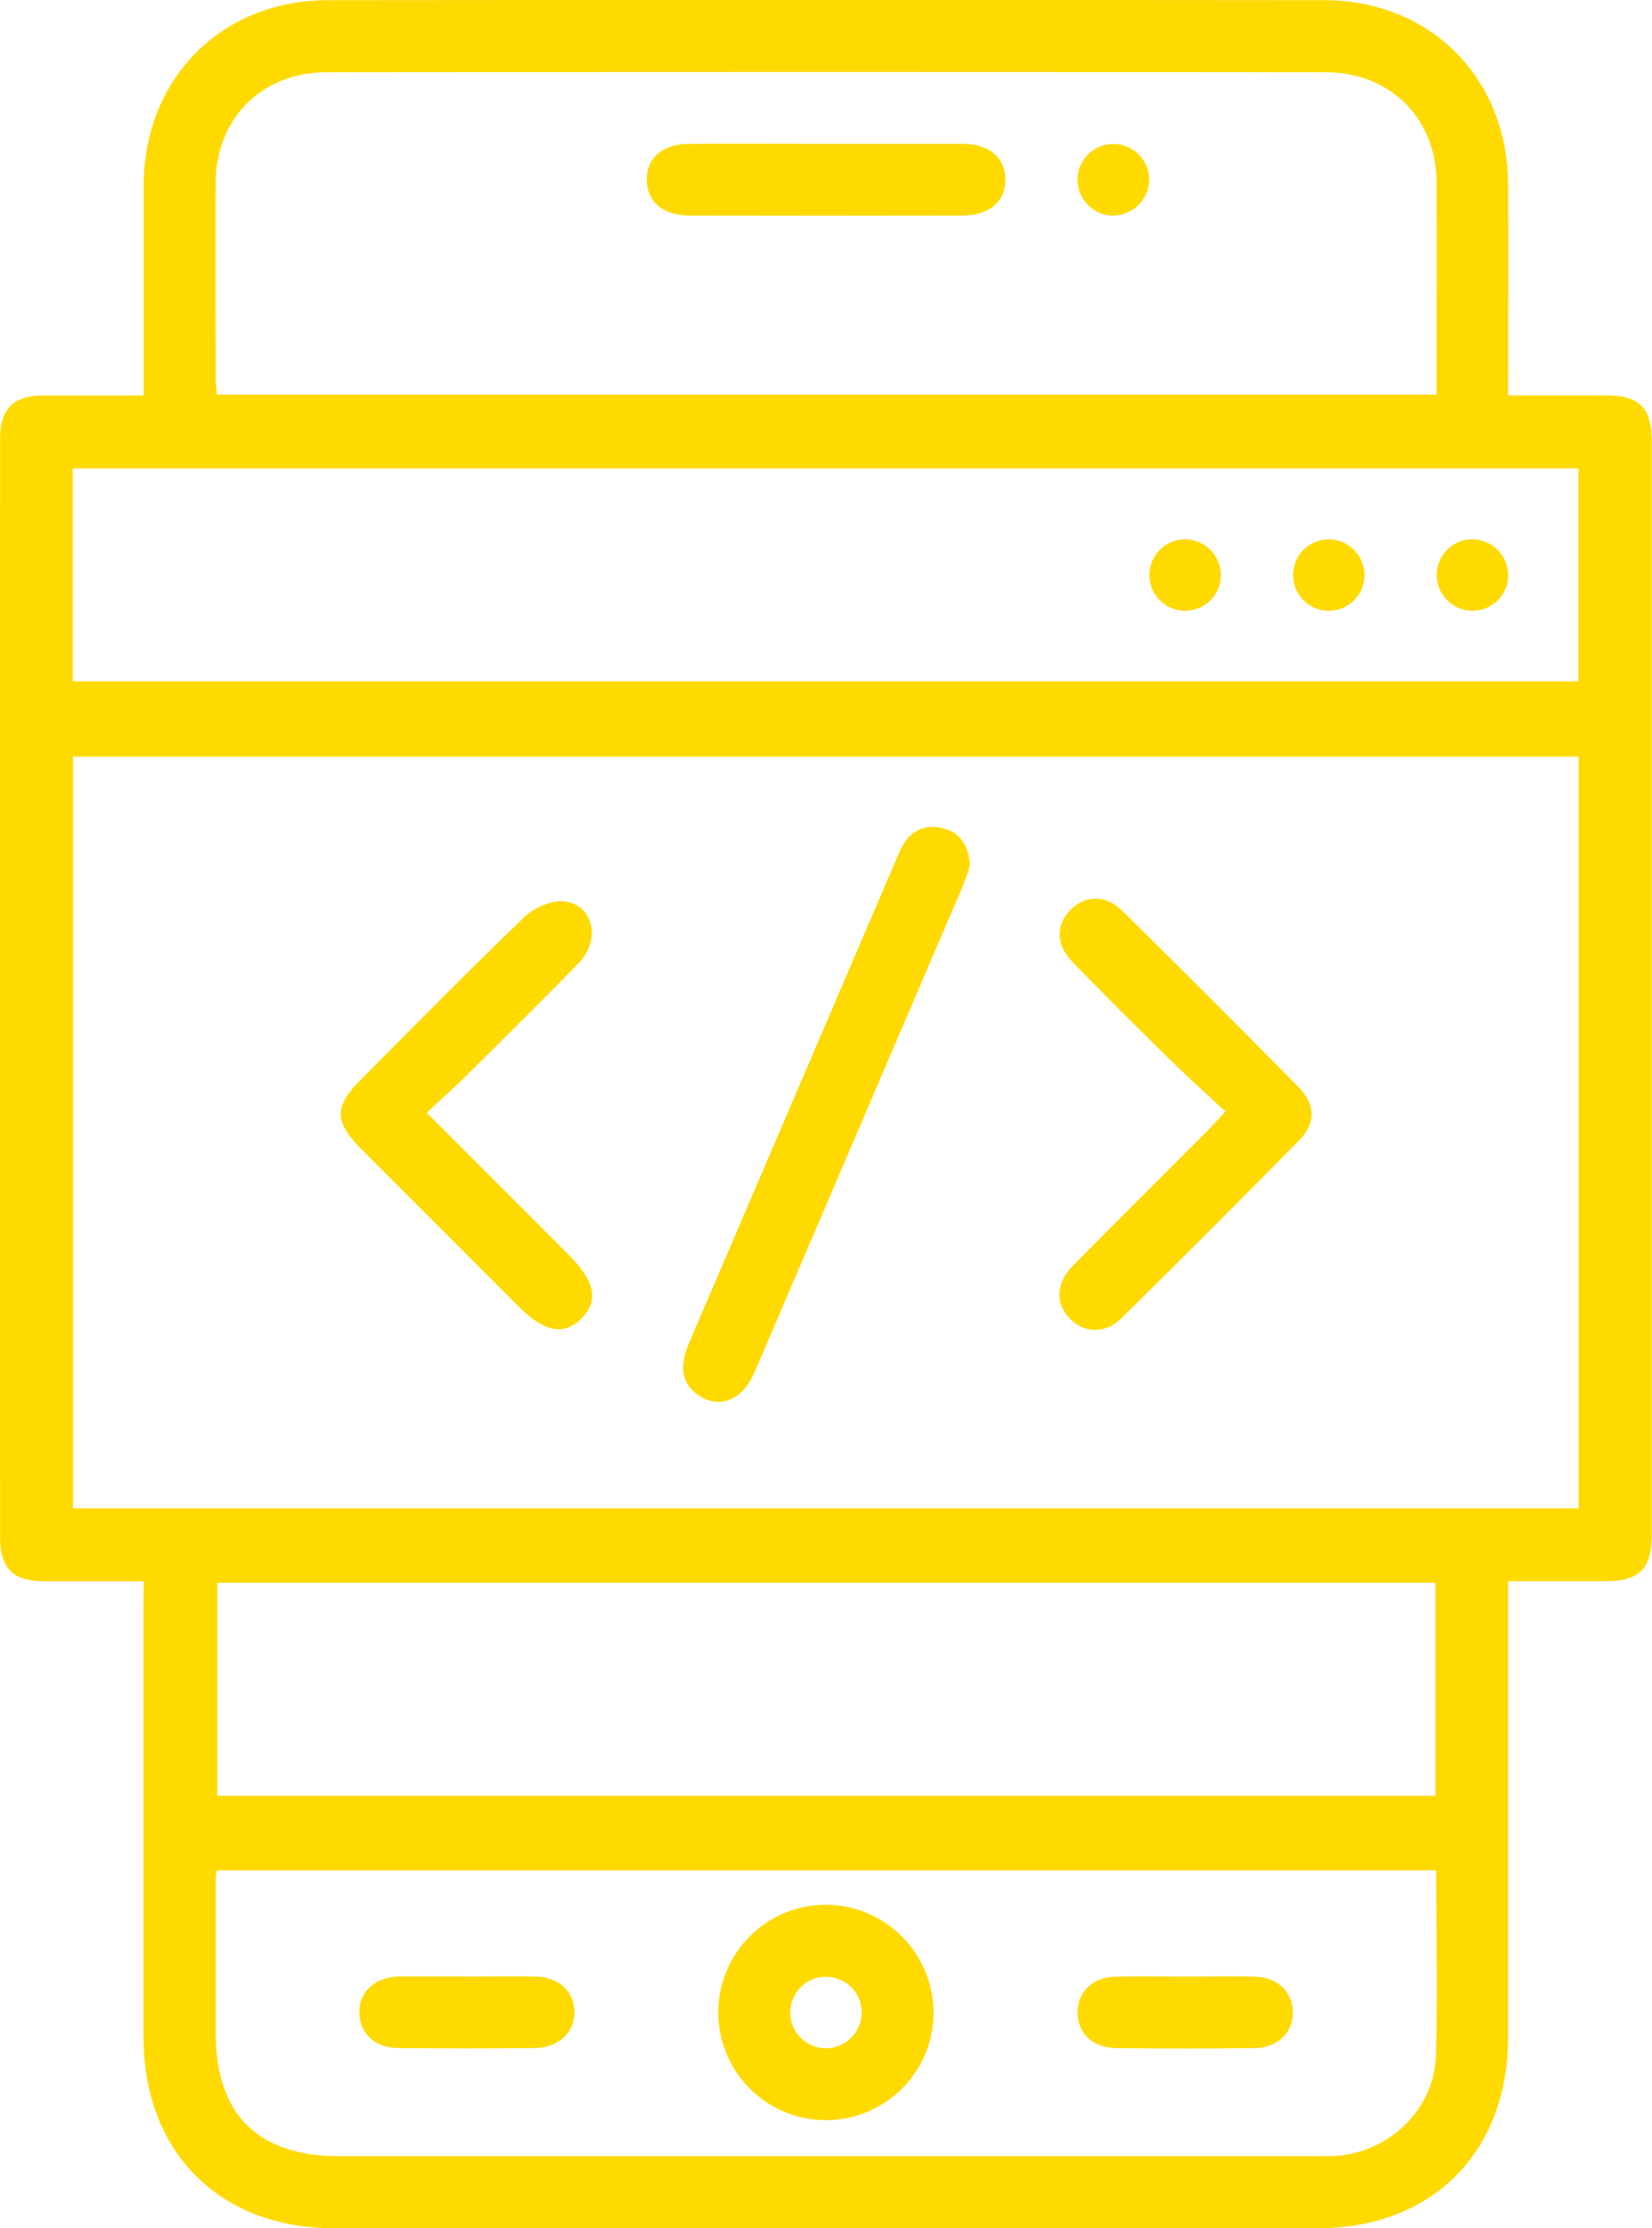 <svg id="Layer_1" data-name="Layer 1" xmlns="http://www.w3.org/2000/svg" viewBox="0 0 331.99 447.55"><defs><style>.cls-1{fill:#ffda00;}</style></defs><path class="cls-1" d="M29.26,318.1c-7.16,0-13.62,0-20.08,0-6.18,0-8.77-2.6-8.77-8.8Q.38,199,.41,88.75C.41,82.53,3,80,9.14,79.92c6.46,0,12.92,0,20.12,0V75.07c0-12.48,0-25,0-37.44.1-21.39,15.63-37.08,37-37.1Q166.36.44,266.47.53c21.38,0,36.91,15.63,37,37.05.08,14,0,27.89,0,42.33,6.79,0,13.21,0,19.62,0,6.78,0,9.24,2.47,9.24,9.25q0,109.82,0,219.64c0,6.79-2.47,9.26-9.2,9.29-6.31,0-12.62,0-19.66,0V323q0,43.31,0,86.6c0,23.19-15.23,38.46-38.35,38.47q-98.76,0-197.51,0c-23.13,0-38.37-15.28-38.38-38.44q0-43.06,0-86.14Zm288.37-14.63v-151H15.07v151ZM289.08,79.75c0-14.49.08-28.59,0-42.68C289,24.18,279.7,15,266.74,15Q166.45,14.9,66.16,15C53,15,43.79,24.22,43.71,37.39c-.06,12.93,0,25.85,0,38.77,0,1.15.17,2.3.27,3.59ZM15,137.34H317.58V94.58H15ZM289,376.17H44a8.19,8.19,0,0,0-.25,1.19q0,15.79,0,31.58c0,16.23,8.48,24.65,24.81,24.65H264.27c1.5,0,3,0,4.51-.06,10.76-.68,19.82-9.32,20.16-20.08C289.33,401.15,289,388.82,289,376.17Zm-.16-57.77H44.05v42.79H288.87Z" transform="translate(-0.39 -0.49)"/><path class="cls-1" d="M195.34,174.22c-.36,1.08-.73,2.53-1.31,3.89q-21,49-42,98c-2.46,5.71-7.14,7.52-11.36,4.58-3.25-2.26-3.87-5.62-1.8-10.46q14-32.65,28-65.31c4.78-11.16,9.54-22.33,14.36-33.48,1.55-3.58,4.33-5.47,8.26-4.68C193.13,167.48,195,170.11,195.34,174.22Z" transform="translate(-0.39 -0.49)"/><path class="cls-1" d="M246.64,223.75c-4-3.72-7.87-7.21-11.6-10.87-6.43-6.32-12.83-12.68-19.11-19.14-3.33-3.42-3.37-7.43-.47-10.44s7.1-3.18,10.44.11q17.82,17.55,35.39,35.37c3.48,3.53,3.57,7.33.16,10.79q-17.72,18-35.7,35.71c-3.27,3.22-7.63,3-10.45,0s-2.71-7.08.61-10.46c9-9.1,18-18.09,27.06-27.13C244,226.63,245,225.52,246.64,223.75Z" transform="translate(-0.39 -0.49)"/><path class="cls-1" d="M86.14,224l28.57,28.57c5.27,5.28,6.05,9.15,2.56,12.71s-7.47,2.83-12.7-2.39q-15.75-15.76-31.51-31.53c-5.53-5.54-5.57-8.6-.17-14,10.92-10.94,21.73-22,32.9-32.69,2-1.9,5.6-3.48,8.17-3.12,5.7.81,7.17,7.78,2.81,12.29-7.42,7.65-15,15.13-22.58,22.63C91.74,218.89,89.16,221.18,86.14,224Z" transform="translate(-0.39 -0.49)"/><path class="cls-1" d="M166.84,29.38c9,0,18,0,27.06,0,5.31,0,8.54,2.83,8.54,7.2s-3.25,7.19-8.55,7.2q-27.51.06-55,0c-5.31,0-8.53-2.83-8.53-7.21s3.2-7.16,8.54-7.19C148.2,29.34,157.52,29.38,166.84,29.38Z" transform="translate(-0.39 -0.49)"/><path class="cls-1" d="M223.78,43.78a7.19,7.19,0,1,1,7.53-6.84A7.28,7.28,0,0,1,223.78,43.78Z" transform="translate(-0.39 -0.49)"/><path class="cls-1" d="M245.74,115.92a7.18,7.18,0,1,1-7.25-7.11A7.27,7.27,0,0,1,245.74,115.92Z" transform="translate(-0.39 -0.49)"/><path class="cls-1" d="M274.61,115.92a7.18,7.18,0,1,1-7.25-7.11A7.27,7.27,0,0,1,274.61,115.92Z" transform="translate(-0.39 -0.49)"/><path class="cls-1" d="M303.48,116.12a7.18,7.18,0,1,1-7.06-7.31A7.28,7.28,0,0,1,303.48,116.12Z" transform="translate(-0.39 -0.49)"/><path class="cls-1" d="M188,404.83a21.63,21.63,0,1,1-21.29-21.74A21.74,21.74,0,0,1,188,404.83Zm-14.44.08a7.18,7.18,0,1,0-7.27,7A7.25,7.25,0,0,0,173.57,404.91Z" transform="translate(-0.39 -0.49)"/><path class="cls-1" d="M94.49,397.5c4.51,0,9-.08,13.53,0,4.66.11,7.7,2.93,7.81,7s-3.06,7.31-7.91,7.36q-13.76.15-27.51,0c-4.66,0-7.7-2.94-7.81-7-.1-4.25,3-7.18,7.91-7.38h14Z" transform="translate(-0.39 -0.49)"/><path class="cls-1" d="M239,397.51c4.51,0,9-.1,13.52,0s7.66,3.05,7.68,7.14-3,7.16-7.59,7.22q-14,.18-28,0c-4.62-.05-7.65-3-7.67-7.13s3-7.09,7.59-7.22C229.34,397.41,234.16,397.51,239,397.51Z" transform="translate(-0.39 -0.49)"/></svg>
